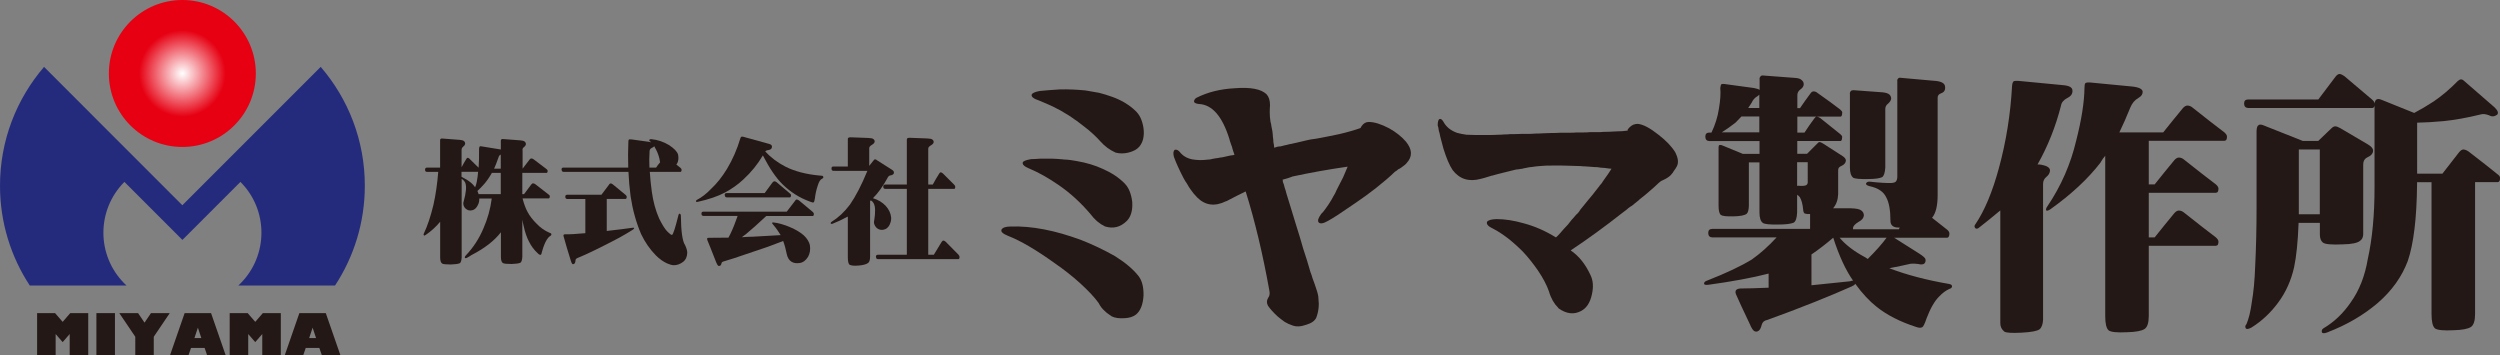 <?xml version="1.0" encoding="UTF-8"?>
<svg id="_レイヤー_2" data-name="レイヤー_2" xmlns="http://www.w3.org/2000/svg" xmlns:xlink="http://www.w3.org/1999/xlink" viewBox="0 0 349.07 49.57">
  <rect x="0" y="0" width="349.07" height="49.57" fill="#808080" stroke="none"/>
  <defs>
    <style>
      .cls-1 {
        fill: #252b7c;
      }

      .cls-2 {
        fill: #231815;
      }

      .cls-3 {
        fill: url(#_名称未設定グラデーション_9);
      }
    </style>
    <radialGradient id="_名称未設定グラデーション_9" data-name="名称未設定グラデーション 9" cx="25.46" cy="10.26" fx="25.46" fy="10.26" r="10.26" gradientUnits="userSpaceOnUse">
      <stop offset="0" stop-color="#fff"/>
      <stop offset=".59" stop-color="#e60012"/>
    </radialGradient>
  </defs>
  <g id="_レイヤー_1-2" data-name="レイヤー_1">
    <g>
      <path class="cls-2" d="M159.67,41.24c-.07,1.26-.42,2.15-1.04,2.67-.4.32-.94.49-1.63.52-.74.05-1.34-.04-1.78-.26-.1-.07-.27-.2-.52-.37-.15-.1-.31-.24-.48-.41-.32-.27-.59-.63-.82-1.08-.59-.82-1.46-1.74-2.6-2.78-1.06-.96-2.24-1.89-3.53-2.78-2.62-1.88-4.8-3.15-6.53-3.82-.74-.3-1.04-.59-.89-.89.17-.27.59-.41,1.26-.41,2.92-.1,6.21.53,9.87,1.89,1.63.64,3.19,1.39,4.68,2.23,1.43.89,2.54,1.82,3.3,2.78.49.62.73,1.52.71,2.71ZM157.07,25.65c-.82-.84-1.86-1.53-3.12-2.08-1.06-.49-2.26-.85-3.6-1.08-.59-.12-1.2-.2-1.82-.22-.12-.02-.26-.04-.41-.04-.22-.02-.37-.04-.45-.04-.4-.02-.68-.04-.85-.04h-1.52c-.67.05-1.11.07-1.34.07-.69.12-1.08.27-1.15.45-.1.3.22.59.96.89,1.29.54,2.65,1.31,4.08,2.3,1.61,1.11,3.08,2.46,4.42,4.04.57.77,1.24,1.34,2,1.71,1.16.37,2.19.11,3.08-.78.57-.59.82-1.48.74-2.67-.15-1.14-.5-1.98-1.04-2.52ZM158.52,15.45c-.89-.84-1.97-1.48-3.23-1.93-.62-.22-1.22-.41-1.82-.56-.64-.12-1.27-.23-1.89-.33-1.19-.12-2.38-.17-3.56-.15-1.14.07-2.08.15-2.82.22-.69.12-1.08.3-1.15.52-.07.3.27.57,1.04.82.72.3,1.35.57,1.89.82.77.37,1.5.78,2.19,1.22.15.1.33.22.56.37.22.17.42.31.59.41.27.2.64.48,1.11.85.84.64,1.6,1.34,2.26,2.08.57.64,1.26,1.15,2.08,1.52.57.15,1.16.15,1.78,0,.69-.17,1.2-.45,1.52-.82.54-.64.74-1.52.59-2.63-.17-1.09-.56-1.89-1.15-2.41Z"/>
      <path class="cls-2" d="M172.06,20.61c-.12-.32-.24-.63-.33-.93-.03-.1-.05-.19-.07-.26-.99-3.19-2.41-4.82-4.27-4.9-.47-.05-.69-.19-.67-.41.05-.2.16-.35.33-.45,1.56-.79,3.35-1.24,5.38-1.34,2.2-.17,3.67.11,4.42.85.32.35.48.85.48,1.52-.03.37-.04.72-.04,1.04,0,.4.04.83.11,1.3.07.2.11.37.11.52.12.5.2,1,.22,1.52.05.3.07.56.07.78.07.3.11.56.11.78.3-.12.59-.19.89-.19.47-.12.78-.2.93-.22l.11-.04c.45-.1.85-.19,1.22-.26.45-.12.87-.22,1.26-.3.37-.1.87-.19,1.48-.26.94-.17,2-.38,3.19-.63,1.16-.27,2.15-.56,2.97-.85.02-.02.07-.11.15-.26.27-.4.61-.59,1-.59.79,0,1.74.3,2.86.89.96.54,1.74,1.16,2.34,1.86.89,1.09.93,2.08.11,2.97-.12.17-.37.38-.74.63-.12.1-.27.19-.45.26-.15.15-.3.26-.45.33-.74.72-1.63,1.48-2.67,2.3-1.01.79-1.97,1.48-2.86,2.08-1.86,1.29-3.13,2.12-3.82,2.49-.64.37-1.08.45-1.3.22-.2-.22-.07-.63.37-1.22.17-.15.37-.38.59-.71.27-.37.46-.64.56-.82.2-.3.37-.59.52-.89.17-.25.33-.56.48-.93.3-.57.59-1.15.89-1.74.27-.62.48-1.11.63-1.48-2.6.37-5.16.83-7.68,1.37-.35.15-.82.3-1.41.45l.04.15v.15c.1.22.19.5.26.82.12.35.2.59.22.74.17.52.33,1.04.48,1.56.32,1.04.63,2.05.93,3.04.35,1.09.67,2.15.96,3.19.37,1.11.71,2.19,1,3.23.12.3.22.59.3.89.2.52.37,1.01.52,1.48.2.57.3,1.01.3,1.34.12.94.02,1.83-.3,2.67-.2.45-.67.78-1.41,1-.77.27-1.42.3-1.97.07-.32-.1-.67-.26-1.04-.48-.35-.25-.67-.5-.96-.74-.62-.57-1.08-1.08-1.37-1.52-.2-.37-.19-.74.04-1.11.2-.25.25-.59.15-1.04-.92-5.12-2.02-9.72-3.3-13.8-.03.02-.42.22-1.19.59-.27.15-.71.37-1.3.67-.1.07-.19.11-.26.11-1.56.77-2.89.59-4.01-.52-.35-.35-.68-.75-1-1.22-.12-.17-.27-.42-.45-.74-.15-.2-.31-.46-.48-.78-.59-1.14-1.04-2.13-1.34-2.97-.12-.49-.07-.82.15-.96.22-.05.45.05.67.3.42.54,1,.89,1.74,1.04.67.12,1.38.14,2.15.04.25,0,.48-.04.71-.11.25-.05.48-.09.71-.11.22-.05.45-.09.67-.11.15-.02.37-.07.67-.15.25-.07.53-.12.85-.15.07-.02.12-.04.15-.04-.12-.35-.24-.68-.33-1Z"/>
      <path class="cls-2" d="M222.08,38.42c.37.74.43,1.65.19,2.71-.25,1.14-.75,1.9-1.52,2.3-.99.52-2.03.4-3.12-.37-.17-.22-.32-.4-.45-.52-.1-.15-.22-.33-.37-.56-.22-.4-.4-.82-.52-1.26-.32-.92-.84-1.9-1.56-2.97-.67-.96-1.36-1.83-2.08-2.6-1.48-1.48-2.88-2.56-4.19-3.23-.69-.32-.96-.64-.82-.96.17-.22.61-.35,1.3-.37,1.19,0,2.46.2,3.82.59,1.51.4,3.01,1.05,4.49,1.97.17-.15.36-.33.56-.56.07-.07.16-.17.26-.3.1-.1.19-.2.26-.3.17-.17.37-.38.59-.63.22-.3.41-.53.56-.71.15-.15.35-.37.59-.67.22-.17.42-.41.59-.71.45-.54.83-1.01,1.15-1.41.17-.22.36-.45.56-.67.22-.3.4-.52.52-.67.07-.07.16-.19.26-.33.07-.07.15-.17.22-.3.22-.22.37-.42.45-.59.54-.74.94-1.32,1.19-1.74-.15,0-.46-.04-.93-.11-.45-.02-.79-.06-1.04-.11-.22,0-.61-.02-1.15-.07-.15,0-.33-.01-.56-.04-.22,0-.42-.01-.59-.04-1.73-.07-3.22-.1-4.45-.07h-.37c-.47.02-.8.05-1,.07-.3.02-.61.06-.93.11-.3.02-.62.07-.96.15-.17.02-.33.06-.48.11-.07,0-.24.02-.48.07-.22,0-.56.06-1,.19l-2.08.52c-.07.02-.25.07-.52.15-.15.02-.33.07-.56.15-.47.15-.85.26-1.15.33-1.66.45-2.97.04-3.93-1.22-.45-.67-.88-1.68-1.3-3.04-.15-.52-.3-1.09-.45-1.71-.03-.22-.09-.48-.19-.78-.03-.3-.07-.53-.15-.71,0-.52.09-.82.26-.89.17-.07.36.06.56.41.37.69,1,1.2,1.89,1.52.37.1.8.19,1.3.26.3,0,.74.01,1.34.04h1.74c.45,0,.92-.01,1.41-.04.25,0,.51-.01.78-.04.32,0,.58-.01.78-.04.54,0,1.11-.01,1.71-.04h.89c.37,0,.67-.01.89-.04.37,0,.75-.01,1.15-.04.25,0,.63-.01,1.15-.04.52,0,.94-.01,1.26-.04h1.3c.45,0,.78-.01,1-.04h.89c.4,0,.71-.01.93-.04h.96c.45,0,.77-.01.96-.04.45,0,1.05-.02,1.82-.07.59,0,1.11-.04,1.56-.11v-.15s.07-.06.15-.19l.15-.15c.3-.3.67-.45,1.11-.45.74.07,1.71.58,2.89,1.52,1.06.82,1.84,1.63,2.34,2.45.3.59.42,1.08.37,1.45,0,.3-.2.69-.59,1.19-.07.15-.16.27-.26.37-.17.25-.47.48-.89.71l-.45.22c-.1.02-.26.14-.48.33-.37.37-1.01.94-1.93,1.71-.3.22-.53.41-.71.56-.15.15-.27.26-.37.33-.03.02-.09.07-.19.15-.07.07-.14.12-.19.15-.07.07-.21.19-.41.33-.07.02-.22.12-.45.3-.15.15-.43.37-.85.67-2.45,1.93-4.85,3.67-7.2,5.23,1.14.77,2.05,1.91,2.75,3.41Z"/>
      <path class="cls-2" d="M252.74,29.89c-.12-.02-.24-.02-.33,0-.17-.02-.31-.05-.41-.07-.12-.07-.2-.23-.22-.48-.07-.82-.24-1.42-.48-1.82-.1-.12-.22-.23-.37-.33v2.45c-.03.79-.19,1.27-.48,1.45-.4.17-1.11.26-2.15.26-1.19.02-1.91-.05-2.15-.22-.32-.22-.48-.72-.48-1.48v-6.98h-1.48v6.09c-.03.57-.12.93-.3,1.08-.25.22-.87.35-1.86.37-.94.02-1.52-.04-1.74-.19-.22-.17-.33-.59-.33-1.26v-8.2c0-.17.04-.27.11-.3.05-.02.15-.02.3,0l2.97,1.22h2.34v-1.78h-7.01c-.37-.02-.56-.23-.56-.63,0-.37.19-.56.56-.56h.3c.52-1.09.87-2.2,1.04-3.34.2-1.16.26-2.13.19-2.89.05-.3.09-.46.11-.48.07-.07.23-.1.48-.07l4.12.56c.37.07.63.16.78.26v-1.41c-.03-.2.01-.35.11-.45.07-.12.2-.17.37-.15l4.38.33c.49.02.83.12,1,.3.2.15.3.35.3.59,0,.27-.16.52-.48.74-.3.22-.43.52-.41.89v1.71h.37c.47-.69.96-1.39,1.48-2.08.12-.17.26-.26.41-.26.2,0,.38.07.56.22,1.34.94,2.39,1.71,3.15,2.3.2.17.3.31.3.41,0,.25-.04.42-.11.52-.05.05-.09.07-.11.07h-6.05v2.23h1c.45-.69.9-1.35,1.37-1.97.12-.17.23-.26.33-.26.15.02.31.09.48.19,1.19.96,2.13,1.72,2.82,2.26.17.15.26.27.26.37,0,.25-.04.42-.11.52-.05.05-.09.07-.11.07h-6.05v1.78h1.37l1.41-1.41c.12-.15.23-.22.33-.22.12,0,.3.07.52.22l2.71,1.74c.3.2.45.41.45.63-.03.32-.24.57-.63.74-.3.12-.45.31-.45.56v3.38c-.03.79-.26,1.45-.71,1.97h2.45c.77.02,1.26.12,1.48.3.25.17.37.41.37.71-.03.35-.27.64-.74.89-.54.32-.8.64-.78.96v.07h6.42c.02-.12.07-.2.15-.22-.22-.02-.41-.04-.56-.04-.52-.1-.78-.41-.78-.93,0-1.48-.2-2.57-.59-3.27-.37-.79-1.15-1.31-2.34-1.56-.35-.1-.51-.22-.48-.37.07-.17.23-.26.48-.26,1.34.15,2.35.21,3.04.19.32-.02.53-.09.63-.19.12-.12.2-.33.22-.63v-13.43c-.03-.12.01-.23.11-.33.07-.1.19-.14.33-.11l4.6.41c1.06.05,1.61.33,1.63.85.05.45-.12.74-.52.89-.37.12-.54.35-.52.67v13.54c0,1.51-.26,2.57-.78,3.19.82.64,1.52,1.2,2.12,1.67.2.17.3.35.3.52,0,.25-.05.42-.15.52-.07.05-.12.07-.15.07h-7.42c.84.52,2.02,1.26,3.53,2.23.54.35.83.61.85.78.05.22,0,.42-.15.59-.17.15-.46.17-.85.07-.37-.05-.72-.06-1.04-.04-.87.2-1.87.41-3.01.63,2.4.92,5.17,1.65,8.31,2.19.3.05.45.16.45.33s-.12.3-.37.37c-.5.22-.96.57-1.41,1.04-.64.62-1.24,1.65-1.78,3.08-.25.74-.45,1.15-.59,1.22-.2.12-.5.11-.89-.04-2.23-.72-4.04-1.65-5.46-2.78-1.01-.79-2.02-1.87-3.01-3.23-.1.15-.27.27-.52.37-1.39.62-3.09,1.34-5.12,2.15-2.18.87-4.39,1.71-6.64,2.52-.42.07-.68.3-.78.67-.12.47-.27.75-.45.85-.17.12-.35.15-.52.07-.22-.07-.46-.42-.71-1.04-.89-1.86-1.53-3.24-1.93-4.16-.17-.5.05-.75.67-.78.89,0,2.19-.04,3.9-.11v-1.97c-2.3.59-5.1,1.11-8.39,1.56-.4.05-.61,0-.63-.15,0-.2.16-.35.48-.45,2.65-1.04,4.71-2.02,6.2-2.93,1.19-.84,2.34-1.87,3.45-3.08h-8.98c-.37-.02-.56-.23-.56-.63,0-.37.19-.56.56-.56h13.66v-2.12ZM245.65,18.49v-2.23h-2.49c-.3.32-.57.61-.82.85-.59.47-1.24.93-1.93,1.37h5.23ZM245.65,15.08v-1.86s-.12.11-.22.19c-.4.22-.68.53-.85.93-.17.25-.33.5-.48.74h1.56ZM250.92,25.95c.12-.02.27-.02.45,0,.4.02.68-.01.85-.11.12-.1.19-.22.19-.37v-2.82h-1.48v3.3ZM258.34,39.27c.17-.07.31-.1.41-.07-1.04-1.48-1.97-3.49-2.78-6.01-1.04.89-2.05,1.67-3.04,2.34v4.3c1.98-.2,3.79-.38,5.42-.56ZM256.86,33.19c.82.99,2.02,1.91,3.6,2.75.12.07.23.15.33.22,1.14-1.14,2.02-2.13,2.63-2.97h-6.57ZM262.87,12.89c.45.05.75.15.93.3.17.15.26.35.26.59-.03.22-.16.45-.41.67-.3.22-.43.5-.41.82v8.13c-.05.74-.2,1.19-.45,1.34-.37.17-1.04.26-2,.26-1.11.02-1.79-.04-2.04-.19-.3-.25-.45-.72-.45-1.41v-10.21c-.03-.2.01-.35.11-.45.07-.1.2-.15.37-.15l4.08.3Z"/>
      <path class="cls-2" d="M281.13,11.37c.07-.07.33-.1.78-.07l6.16.59c.84.07,1.27.31,1.3.71.05.47-.19.83-.71,1.08-.52.27-.82.63-.89,1.08-.74,2.92-1.83,5.65-3.27,8.2.17,0,.35.01.52.04.82.15,1.22.42,1.22.82-.03.35-.2.64-.52.89-.3.25-.45.57-.45.96v18.96c-.03.64-.19,1.09-.48,1.34-.32.25-1.16.41-2.52.48-1.36.07-2.17.02-2.41-.15-.37-.3-.56-.68-.56-1.15v-15.77c-.94.79-1.91,1.57-2.89,2.34-.27.25-.48.28-.63.11-.12-.17-.11-.35.04-.52,1.29-1.9,2.39-4.54,3.3-7.9.99-3.64,1.6-7.43,1.82-11.39.02-.32.09-.53.19-.63ZM293.3,22.69c-1.76,2.28-4.09,4.45-7.01,6.53-.3.2-.5.25-.59.15-.05-.15.01-.35.19-.59,1.9-2.82,3.24-5.88,4.01-9.17.74-2.89,1.12-5.32,1.15-7.27,0-.37.04-.61.11-.71.1-.1.33-.14.71-.11l5.83.56c.96.1,1.46.35,1.48.74,0,.35-.2.63-.59.85-.52.3-.9.75-1.15,1.37-.5,1.24-1,2.39-1.52,3.45h6.12c.89-1.11,1.79-2.23,2.71-3.34.22-.27.45-.41.67-.41.27,0,.53.11.78.33,1.81,1.44,3.27,2.57,4.38,3.41.25.22.37.42.37.59,0,.25-.05.42-.15.52-.1.05-.16.07-.19.07h-10.58v6.09h.82c.89-1.11,1.79-2.23,2.71-3.34.22-.27.45-.41.67-.41.27,0,.53.11.78.33,1.81,1.44,3.27,2.57,4.38,3.41.25.22.37.42.37.59,0,.25-.05.42-.15.52-.1.05-.16.07-.19.07h-9.39v6.23h.82c.89-1.11,1.79-2.23,2.71-3.34.22-.27.45-.41.67-.41.27,0,.53.11.78.33,1.81,1.44,3.27,2.57,4.38,3.41.25.22.37.42.37.59,0,.25-.05.42-.15.52-.1.05-.16.07-.19.07h-9.39v9.8c0,.96-.2,1.57-.59,1.82-.42.27-1.22.42-2.41.45-1.41.07-2.28-.01-2.6-.26-.32-.27-.48-.94-.48-2v-22.38c-.25.3-.46.59-.63.89Z"/>
      <path class="cls-2" d="M313.34,14.45c0-.37.19-.56.56-.56h9.8c.79-1.06,1.6-2.13,2.41-3.19.2-.25.38-.37.56-.37.2.02.42.12.67.3,1.61,1.36,2.91,2.46,3.9,3.3.22.2.33.38.33.56,0,.25-.05.42-.15.52-.05.05-.11.07-.19.07h-17.33c-.37-.02-.56-.23-.56-.63ZM315.38,17.45c.17-.1.45-.06.82.11,2.05.82,3.83,1.52,5.34,2.12h2.15l1.86-1.78c.17-.17.35-.26.52-.26s.41.09.71.26l3.79,2.23c.52.3.78.59.78.89,0,.4-.27.72-.82.96-.4.2-.58.57-.56,1.11v9.69c-.03.37-.16.64-.41.82-.35.32-1.16.5-2.45.52-1.56.07-2.49-.01-2.78-.26-.27-.22-.41-.59-.41-1.11v-1.63h-2.97c-.1,2.62-.31,4.69-.63,6.2-.42,1.86-1.16,3.5-2.23,4.94-1.06,1.43-2.31,2.6-3.75,3.49-.42.22-.68.25-.78.07-.1-.2-.06-.38.11-.56.32-.74.57-1.76.74-3.04.25-1.41.41-3.12.48-5.12.12-2.4.19-5.17.19-8.31v-10.54c.02-.45.12-.71.3-.78ZM323.91,20.87h-2.93v9.05h2.93v-9.05ZM337.49,25.47v.33c-.05,4.7-.48,8.25-1.3,10.65-.82,2.18-2.2,4.12-4.16,5.83-2,1.71-4.35,3.08-7.05,4.12-.42.17-.68.17-.78,0-.07-.22,0-.41.22-.56,1.48-.87,2.76-2.08,3.82-3.64,1.19-1.66,1.98-3.69,2.38-6.09.62-2.8.93-6.09.93-9.87v-11.58c.02-.45.12-.71.3-.78.17-.1.45-.06.82.11,1.66.67,3.13,1.26,4.42,1.78.89-.47,1.79-1,2.71-1.6,1.14-.77,2.26-1.72,3.38-2.86.17-.15.31-.22.41-.22.15-.02.31.05.48.22l4.23,3.67c.47.45.59.79.37,1.04-.37.27-.75.3-1.15.07-.45-.17-.83-.21-1.15-.11-1.93.47-3.65.78-5.16.93-1.34.12-2.57.2-3.71.22v7.12h3.53c.79-1.01,1.57-2.02,2.34-3.01.22-.25.42-.37.59-.37.25.02.49.12.74.3,1.68,1.29,3.02,2.34,4.01,3.15.25.17.37.35.37.52,0,.25-.05.42-.15.52-.07.05-.12.07-.15.07h-3.19v18.41c0,.96-.2,1.57-.59,1.82-.42.27-1.22.42-2.41.45-1.41.07-2.28-.01-2.6-.26-.32-.27-.48-.94-.48-2v-18.41h-2Z"/>
    </g>
    <g>
      <path class="cls-2" d="M64.17,36.76c-.24.1-.64.15-1.21.17-.67,0-1.08-.04-1.22-.13-.19-.12-.28-.41-.28-.85v-4.99c-.57.69-1.23,1.3-1.99,1.82-.14.11-.23.14-.28.09-.06-.07-.07-.15-.02-.24.52-1.09.97-2.43,1.35-4.03.32-1.42.54-2.96.67-4.6h-1.56c-.19,0-.28-.1-.28-.3s.09-.3.28-.3h1.82v-3.73c-.01-.12,0-.21.06-.26.06-.06.14-.09.22-.07l2.49.19c.26.02.45.08.56.17.11.09.17.2.17.35-.01.15-.1.28-.26.41-.17.14-.25.3-.24.5v2.39c.21-.4.43-.79.67-1.17.06-.1.12-.15.17-.15.07,0,.15.04.24.11.52.51.95.93,1.28,1.26,0-.01,0-.02.02-.02.05-.69.07-1.56.06-2.62.01-.14.04-.23.07-.28.04-.05.1-.07.19-.06l2.76.45.02.02v-1.15c-.01-.12,0-.21.06-.26.06-.06.14-.09.22-.07l2.49.19c.26.02.45.08.56.17.11.09.17.2.17.35-.01.15-.1.28-.26.41-.19.14-.25.3-.2.5v2.52c.32-.43.65-.86.98-1.28.07-.1.15-.15.24-.15.1,0,.21.04.33.13.73.56,1.32,1.01,1.78,1.35.11.09.17.17.17.24,0,.12-.03.21-.07.26-.03.02-.04.04-.06.04h-3.41v2.97h.24c.32-.45.66-.89,1-1.34.09-.11.17-.17.26-.17.1,0,.21.04.33.13.77.61,1.38,1.08,1.84,1.43.11.07.17.15.17.24,0,.12-.03.21-.07.26-.04.02-.06.04-.07.04h-3.67c.19.73.41,1.35.69,1.87.3.57.73,1.13,1.3,1.69.52.54,1.1.95,1.74,1.22.21.07.31.15.3.24-.01.11-.07.19-.19.24-.15.1-.3.27-.45.5-.25.4-.47.95-.67,1.67-.05.28-.11.43-.19.45-.1.02-.23-.04-.39-.2-.53-.48-.95-1.05-1.26-1.69-.3-.57-.54-1.28-.72-2.13-.07-.28-.14-.58-.19-.89v5.2c-.03.46-.12.73-.28.82-.24.1-.64.15-1.21.17-.67,0-1.08-.04-1.22-.13-.19-.12-.28-.41-.28-.85v-3.45c-.92,1.19-2.29,2.25-4.12,3.19-.2.14-.42.27-.65.39-.11.05-.19.05-.24,0-.06-.07-.04-.17.07-.3,1.06-1.11,1.89-2.38,2.49-3.8.59-1.34.98-2.73,1.17-4.19h-1.74c.01.36-.06.67-.22.95-.14.28-.32.49-.56.61-.26.12-.52.14-.78.06-.27-.11-.46-.28-.58-.52-.11-.26-.12-.49-.04-.69.35-1.25.42-2.12.22-2.62-.1-.21-.27-.39-.5-.54v10.98c-.03.46-.12.73-.28.82ZM65.73,25.48c.25.21.45.43.61.67.1-.23.17-.47.22-.71.09-.43.15-.92.2-1.45h-2.32v.69c.52.26.95.53,1.28.8ZM69.92,27.11v-2.97h-1.24c-.32.57-.67,1.08-1.06,1.54-.33.38-.66.71-.96.98.05.14.1.27.15.39v.06h3.12ZM68.99,23.55h.93v-1.97c-.16.07-.27.21-.32.41-.21.62-.42,1.14-.61,1.56Z"/>
      <path class="cls-2" d="M78.4,23.68c0-.19.09-.28.28-.28h9.04c-.04-1.2-.03-2.42.02-3.66.01-.15.04-.24.09-.28.05-.01.15-.01.32,0l2.52.35c.12.02.21.04.26.06-.06-.06-.12-.11-.17-.15-.1-.05-.13-.12-.09-.2.04-.07.13-.1.28-.09.88.09,1.69.36,2.45.82.73.47,1.16.92,1.28,1.34.09.48.05.88-.11,1.19-.05.06-.09.13-.13.2.22.16.41.32.58.46.1.09.15.17.15.26,0,.12-.03.21-.07.26-.04.02-.06.04-.07.04h-4.3c.06.9.15,1.82.28,2.75.19,1.39.53,2.63,1.02,3.75.46.93.86,1.56,1.21,1.89.27.27.47.41.59.41.16-.05.46-.98.91-2.8.05-.14.12-.19.2-.15.07.02.12.11.13.26.02,2.21.22,3.59.59,4.12.2.41.3.77.3,1.08-.03.56-.21.97-.56,1.24-.43.33-.88.49-1.34.48-.21,0-.51-.08-.89-.24-.54-.24-1.08-.62-1.61-1.15-.83-.85-1.51-1.84-2.04-2.95-.71-1.66-1.19-3.42-1.47-5.29-.15-1.14-.25-2.27-.3-3.4h-9.05c-.19-.01-.28-.12-.28-.32ZM85.02,25.78c.09-.11.17-.17.24-.17.09,0,.19.04.3.13.74.62,1.34,1.11,1.8,1.48.1.09.15.17.15.26,0,.12-.03.21-.07.26-.04.02-.06.04-.07.04h-2.65v4.47c1.74-.2,2.89-.34,3.45-.43.23-.05.36-.04.37.04.01.07-.06.15-.22.24-.99.63-2.16,1.28-3.51,1.95-1.62.84-3.02,1.5-4.21,1.99-.15.07-.23.17-.24.28-.01.26-.07.43-.19.52-.09.06-.17.07-.24.02-.09-.07-.17-.24-.24-.5-.4-1.26-.72-2.36-.98-3.3-.1-.25-.02-.36.24-.35.47.02,1.4-.02,2.78-.15v-4.77h-2.52c-.19-.01-.28-.12-.28-.32,0-.19.09-.28.28-.28h4.77c.36-.48.71-.95,1.06-1.41ZM90.68,23.4h.93c.17-.26.36-.51.56-.74-.01-.04-.02-.06-.02-.07-.07-.57-.25-1.12-.52-1.65-.1-.2-.19-.37-.28-.52-.07.09-.19.17-.35.24-.19.09-.29.23-.3.43-.05.77-.06,1.54-.02,2.32Z"/>
      <path class="cls-2" d="M103.5,19.1c.06-.02.14-.03.22-.02l3.62,1c.31.07.46.21.45.41-.01.26-.17.41-.48.46-.22.02-.38.09-.46.2.78.85,1.73,1.56,2.84,2.13,1.26.63,2.8,1.04,4.62,1.22.17.01.32.02.45.04.1,0,.17.06.2.17.01.11-.04.19-.17.24-.25.11-.45.43-.61.96-.21.64-.34,1.23-.39,1.76-.05.36-.12.56-.2.59-.07.04-.24,0-.5-.11-1.46-.53-2.73-1.34-3.82-2.41-.89-.87-1.81-2.21-2.75-4.04-.73,1.24-1.64,2.36-2.73,3.36-.77.72-1.62,1.32-2.56,1.82-1,.53-2.26.96-3.79,1.3-.16.04-.25.02-.26-.06-.01-.09.02-.15.11-.2.69-.36,1.35-.87,1.99-1.54.8-.74,1.55-1.68,2.23-2.8.78-1.3,1.4-2.71,1.86-4.25.05-.15.1-.23.15-.24ZM111,28.04c.09-.12.17-.19.26-.19.09.01.19.06.32.15.8.67,1.43,1.19,1.89,1.58.11.1.17.19.17.28,0,.12-.03.21-.07.26-.04.02-.06.04-.07.04h-6.51c-1.15,1.08-2.08,1.91-2.8,2.5-.21.15-.42.3-.61.46.47-.04.97-.06,1.5-.07,1.56-.1,2.86-.17,3.92-.22-.29-.49-.64-.99-1.06-1.48-.1-.1-.14-.17-.13-.22.01-.06.07-.09.19-.07.66.07,1.41.28,2.26.63.87.37,1.53.77,1.99,1.19.45.43.72.88.83,1.34.1.62.01,1.17-.26,1.65-.31.49-.69.78-1.15.85-.46.07-.84.02-1.15-.17-.33-.2-.56-.56-.67-1.08-.14-.69-.3-1.3-.5-1.82-1.46.58-2.86,1.08-4.19,1.5-2.15.74-3.51,1.19-4.08,1.34-.21.05-.32.13-.33.24-.03.16-.08.28-.17.35-.1.06-.19.07-.28.04-.1-.04-.26-.35-.48-.95-.5-1.27-.84-2.14-1.04-2.6-.06-.15-.07-.25-.04-.3.06-.06.25-.09.56-.07.56,0,1.36,0,2.41-.02.1-.17.19-.35.28-.54.36-.75.69-1.58,1-2.49h-4.77c-.19-.01-.28-.12-.28-.32,0-.19.09-.28.28-.28h11.63c.4-.52.79-1.03,1.17-1.52ZM101.18,27.24c0-.19.09-.28.28-.28h5.31c.36-.49.72-.99,1.09-1.48.1-.11.19-.17.26-.17.09,0,.19.04.32.13.77.66,1.38,1.18,1.84,1.56.11.09.17.17.17.26,0,.12-.03.21-.07.26-.04.02-.06.04-.07.04h-8.83c-.19-.01-.28-.12-.28-.32Z"/>
      <path class="cls-2" d="M116.6,23.85h-.26c-.16-.01-.24-.12-.24-.32,0-.19.08-.28.24-.28h2.04v-3.71c-.01-.14,0-.23.06-.28.05-.07.17-.1.37-.09l2.39.09c.38.01.63.06.74.15.12.09.19.2.19.35-.01.17-.14.32-.37.45-.27.16-.4.32-.39.48v2.47l.65-.82c.05-.07.12-.1.2-.09.07,0,.15.04.24.13l2.13,1.35c.19.14.26.28.22.45-.04.17-.22.28-.56.33-.14.04-.26.17-.37.41-.61,1.11-1.27,2.03-1.99,2.75.38.12.71.27.98.43.62.38,1.06.85,1.32,1.41.27.58.32,1.11.13,1.6-.09.32-.26.58-.52.78-.27.17-.56.24-.87.19-.32-.07-.56-.24-.72-.5-.17-.27-.22-.53-.15-.76.2-1.22.17-2.05-.09-2.47-.09-.16-.21-.28-.37-.37-.06.04-.1.07-.11.11v7.79c-.01.45-.11.73-.3.85-.26.19-.71.3-1.34.35-.57.05-.97.01-1.21-.11-.17-.1-.26-.46-.26-1.09v-5.64c-.82.43-1.53.77-2.13,1-.12.04-.21.03-.26-.02-.01-.11.02-.19.11-.24.95-.59,1.81-1.39,2.56-2.39.8-1.14,1.62-2.71,2.45-4.73h-4.53ZM122.3,35.87c0-.2.09-.3.28-.3h4.04v-9.2h-3.01c-.19,0-.28-.1-.28-.3s.09-.3.28-.3h3.01v-6.16c-.01-.14,0-.23.06-.28.05-.07.17-.1.37-.09l2.39.09c.38.01.63.06.74.15.12.09.19.2.19.35-.01.17-.14.32-.37.45-.27.16-.4.32-.39.48v5.01h.63c.28-.52.58-1.03.89-1.52.07-.12.15-.19.22-.19.09.01.19.06.3.15.67.67,1.19,1.19,1.58,1.58.1.1.15.19.15.28,0,.12-.02.21-.06.26-.04.02-.06.04-.07.04h-3.64v9.2h.78c.35-.59.71-1.19,1.08-1.78.09-.14.17-.2.26-.2.1,0,.2.06.32.17.73.75,1.32,1.35,1.78,1.8.1.12.15.23.15.32,0,.12-.03.21-.07.26-.04.02-.06.04-.07.04h-11.24c-.19,0-.28-.1-.28-.3Z"/>
    </g>
    <g>
      <g>
        <path class="cls-2" d="M5.18,49.57v-5.85h2.51l1.06,1.22,1.06-1.22h2.51v5.85h-2.59v-2.93l-.98,1.13-.98-1.13v2.93h-2.59Z"/>
        <path class="cls-2" d="M13.46,49.57v-5.85h2.59v5.85h-2.59Z"/>
        <path class="cls-2" d="M21.48,49.57h-2.59v-2.55l-2.23-3.3h2.62l.9,1.33.9-1.33h2.62l-2.23,3.3v2.55Z"/>
        <path class="cls-2" d="M26.34,49.57h-2.59l2.03-5.85h3.69l2.03,5.85h-2.59l-.34-.99h-1.9l-.34.99ZM27.15,47.2h.96l-.48-1.45-.48,1.45Z"/>
        <path class="cls-2" d="M32.07,49.57v-5.85h2.51l1.06,1.22,1.06-1.22h2.51v5.85h-2.59v-2.93l-.98,1.13-.98-1.13v2.93h-2.59Z"/>
        <path class="cls-2" d="M42.36,49.57h-2.59l2.03-5.85h3.69l2.03,5.85h-2.59l-.34-.99h-1.9l-.34.99ZM43.17,47.2h.96l-.48-1.45-.48,1.45Z"/>
      </g>
      <path class="cls-1" d="M44.78,9.34l-19.32,19.32L6.15,9.34C2.32,13.8,0,19.59,0,25.93c0,5.15,1.53,9.94,4.16,13.94h13.51c-.1-.09-.2-.19-.3-.29-3.91-3.91-3.91-10.26,0-14.18l8.1,8.1,8.1-8.1c3.91,3.91,3.91,10.26,0,14.18-.1.1-.2.19-.3.29h13.51c2.63-4.01,4.16-8.79,4.16-13.94,0-6.34-2.32-12.13-6.15-16.58Z"/>
      <circle class="cls-3" cx="25.46" cy="10.26" r="10.26"/>
    </g>
  </g>
</svg>